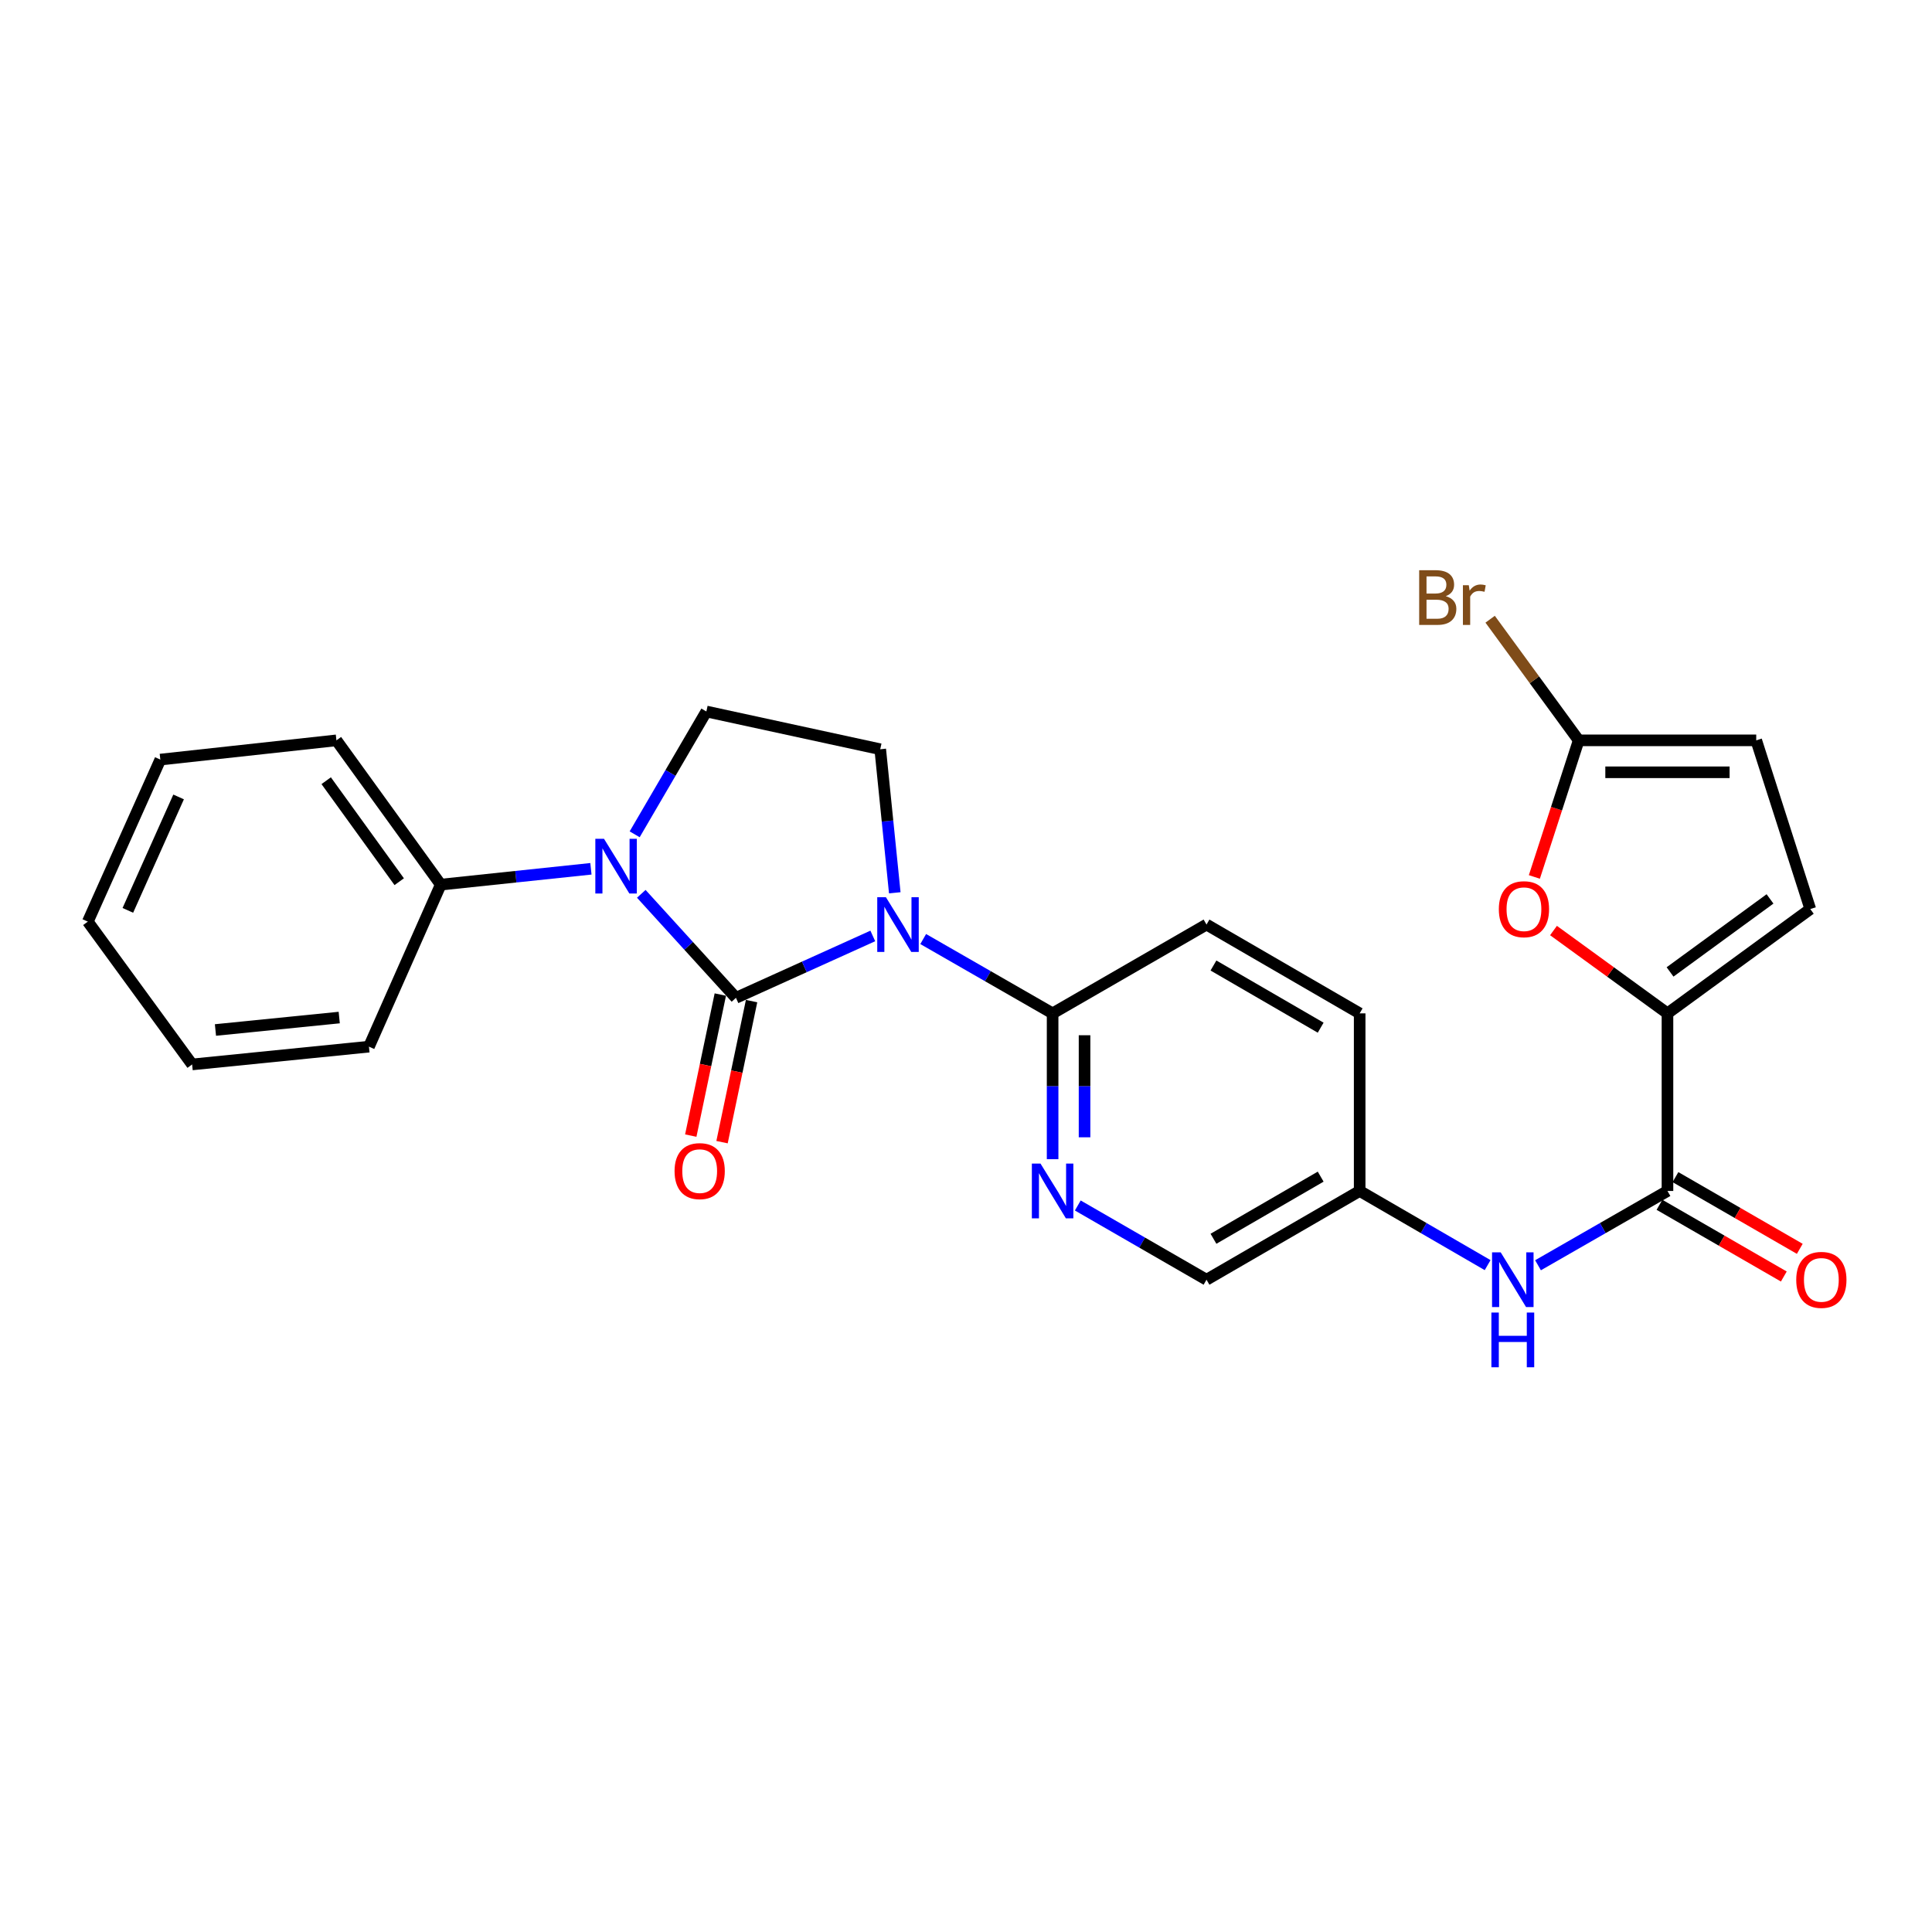 <?xml version='1.0' encoding='iso-8859-1'?>
<svg version='1.1' baseProfile='full'
              xmlns='http://www.w3.org/2000/svg'
                      xmlns:rdkit='http://www.rdkit.org/xml'
                      xmlns:xlink='http://www.w3.org/1999/xlink'
                  xml:space='preserve'
width='1000px' height='1000px' viewBox='0 0 1000 1000'>
<!-- END OF HEADER -->
<rect style='opacity:1.0;fill:#FFFFFF;stroke:none' width='1000' height='1000' x='0' y='0'> </rect>
<path class='bond-0' d='M 380.927,516.473 L 416.344,500.46' style='fill:none;fill-rule:evenodd;stroke:#000000;stroke-width:6px;stroke-linecap:butt;stroke-linejoin:miter;stroke-opacity:1' />
<path class='bond-0' d='M 416.344,500.46 L 451.761,484.446' style='fill:none;fill-rule:evenodd;stroke:#0000FF;stroke-width:6px;stroke-linecap:butt;stroke-linejoin:miter;stroke-opacity:1' />
<path class='bond-1' d='M 380.927,516.473 L 356.428,489.559' style='fill:none;fill-rule:evenodd;stroke:#000000;stroke-width:6px;stroke-linecap:butt;stroke-linejoin:miter;stroke-opacity:1' />
<path class='bond-1' d='M 356.428,489.559 L 331.928,462.644' style='fill:none;fill-rule:evenodd;stroke:#0000FF;stroke-width:6px;stroke-linecap:butt;stroke-linejoin:miter;stroke-opacity:1' />
<path class='bond-13' d='M 372.836,514.779 L 365.189,551.282' style='fill:none;fill-rule:evenodd;stroke:#000000;stroke-width:6px;stroke-linecap:butt;stroke-linejoin:miter;stroke-opacity:1' />
<path class='bond-13' d='M 365.189,551.282 L 357.542,587.785' style='fill:none;fill-rule:evenodd;stroke:#FF0000;stroke-width:6px;stroke-linecap:butt;stroke-linejoin:miter;stroke-opacity:1' />
<path class='bond-13' d='M 389.017,518.168 L 381.37,554.672' style='fill:none;fill-rule:evenodd;stroke:#000000;stroke-width:6px;stroke-linecap:butt;stroke-linejoin:miter;stroke-opacity:1' />
<path class='bond-13' d='M 381.37,554.672 L 373.723,591.175' style='fill:none;fill-rule:evenodd;stroke:#FF0000;stroke-width:6px;stroke-linecap:butt;stroke-linejoin:miter;stroke-opacity:1' />
<path class='bond-3' d='M 477.849,486.044 L 511.339,505.282' style='fill:none;fill-rule:evenodd;stroke:#0000FF;stroke-width:6px;stroke-linecap:butt;stroke-linejoin:miter;stroke-opacity:1' />
<path class='bond-3' d='M 511.339,505.282 L 544.828,524.519' style='fill:none;fill-rule:evenodd;stroke:#000000;stroke-width:6px;stroke-linecap:butt;stroke-linejoin:miter;stroke-opacity:1' />
<path class='bond-7' d='M 463.136,462.109 L 459.372,424.957' style='fill:none;fill-rule:evenodd;stroke:#0000FF;stroke-width:6px;stroke-linecap:butt;stroke-linejoin:miter;stroke-opacity:1' />
<path class='bond-7' d='M 459.372,424.957 L 455.608,387.805' style='fill:none;fill-rule:evenodd;stroke:#000000;stroke-width:6px;stroke-linecap:butt;stroke-linejoin:miter;stroke-opacity:1' />
<path class='bond-9' d='M 328.504,431.836 L 347.06,400.052' style='fill:none;fill-rule:evenodd;stroke:#0000FF;stroke-width:6px;stroke-linecap:butt;stroke-linejoin:miter;stroke-opacity:1' />
<path class='bond-9' d='M 347.06,400.052 L 365.616,368.269' style='fill:none;fill-rule:evenodd;stroke:#000000;stroke-width:6px;stroke-linecap:butt;stroke-linejoin:miter;stroke-opacity:1' />
<path class='bond-14' d='M 305.863,449.687 L 266.996,453.785' style='fill:none;fill-rule:evenodd;stroke:#0000FF;stroke-width:6px;stroke-linecap:butt;stroke-linejoin:miter;stroke-opacity:1' />
<path class='bond-14' d='M 266.996,453.785 L 228.13,457.884' style='fill:none;fill-rule:evenodd;stroke:#000000;stroke-width:6px;stroke-linecap:butt;stroke-linejoin:miter;stroke-opacity:1' />
<path class='bond-2' d='M 863.079,524.519 L 863.079,616.44' style='fill:none;fill-rule:evenodd;stroke:#000000;stroke-width:6px;stroke-linecap:butt;stroke-linejoin:miter;stroke-opacity:1' />
<path class='bond-5' d='M 863.079,524.519 L 833.584,503.08' style='fill:none;fill-rule:evenodd;stroke:#000000;stroke-width:6px;stroke-linecap:butt;stroke-linejoin:miter;stroke-opacity:1' />
<path class='bond-5' d='M 833.584,503.08 L 804.089,481.641' style='fill:none;fill-rule:evenodd;stroke:#FF0000;stroke-width:6px;stroke-linecap:butt;stroke-linejoin:miter;stroke-opacity:1' />
<path class='bond-10' d='M 863.079,524.519 L 936.998,470.522' style='fill:none;fill-rule:evenodd;stroke:#000000;stroke-width:6px;stroke-linecap:butt;stroke-linejoin:miter;stroke-opacity:1' />
<path class='bond-10' d='M 864.415,503.07 L 916.158,465.272' style='fill:none;fill-rule:evenodd;stroke:#000000;stroke-width:6px;stroke-linecap:butt;stroke-linejoin:miter;stroke-opacity:1' />
<path class='bond-8' d='M 544.828,524.519 L 544.828,562.251' style='fill:none;fill-rule:evenodd;stroke:#000000;stroke-width:6px;stroke-linecap:butt;stroke-linejoin:miter;stroke-opacity:1' />
<path class='bond-8' d='M 544.828,562.251 L 544.828,599.982' style='fill:none;fill-rule:evenodd;stroke:#0000FF;stroke-width:6px;stroke-linecap:butt;stroke-linejoin:miter;stroke-opacity:1' />
<path class='bond-8' d='M 561.361,535.839 L 561.361,562.251' style='fill:none;fill-rule:evenodd;stroke:#000000;stroke-width:6px;stroke-linecap:butt;stroke-linejoin:miter;stroke-opacity:1' />
<path class='bond-8' d='M 561.361,562.251 L 561.361,588.663' style='fill:none;fill-rule:evenodd;stroke:#0000FF;stroke-width:6px;stroke-linecap:butt;stroke-linejoin:miter;stroke-opacity:1' />
<path class='bond-16' d='M 544.828,524.519 L 624.488,478.55' style='fill:none;fill-rule:evenodd;stroke:#000000;stroke-width:6px;stroke-linecap:butt;stroke-linejoin:miter;stroke-opacity:1' />
<path class='bond-4' d='M 863.079,616.44 L 829.576,635.667' style='fill:none;fill-rule:evenodd;stroke:#000000;stroke-width:6px;stroke-linecap:butt;stroke-linejoin:miter;stroke-opacity:1' />
<path class='bond-4' d='M 829.576,635.667 L 796.073,654.894' style='fill:none;fill-rule:evenodd;stroke:#0000FF;stroke-width:6px;stroke-linecap:butt;stroke-linejoin:miter;stroke-opacity:1' />
<path class='bond-15' d='M 858.949,623.601 L 891.125,642.159' style='fill:none;fill-rule:evenodd;stroke:#000000;stroke-width:6px;stroke-linecap:butt;stroke-linejoin:miter;stroke-opacity:1' />
<path class='bond-15' d='M 891.125,642.159 L 923.3,660.718' style='fill:none;fill-rule:evenodd;stroke:#FF0000;stroke-width:6px;stroke-linecap:butt;stroke-linejoin:miter;stroke-opacity:1' />
<path class='bond-15' d='M 867.209,609.28 L 899.385,627.838' style='fill:none;fill-rule:evenodd;stroke:#000000;stroke-width:6px;stroke-linecap:butt;stroke-linejoin:miter;stroke-opacity:1' />
<path class='bond-15' d='M 899.385,627.838 L 931.561,646.397' style='fill:none;fill-rule:evenodd;stroke:#FF0000;stroke-width:6px;stroke-linecap:butt;stroke-linejoin:miter;stroke-opacity:1' />
<path class='bond-6' d='M 794.185,453.907 L 805.656,418.555' style='fill:none;fill-rule:evenodd;stroke:#FF0000;stroke-width:6px;stroke-linecap:butt;stroke-linejoin:miter;stroke-opacity:1' />
<path class='bond-6' d='M 805.656,418.555 L 817.128,383.203' style='fill:none;fill-rule:evenodd;stroke:#000000;stroke-width:6px;stroke-linecap:butt;stroke-linejoin:miter;stroke-opacity:1' />
<path class='bond-19' d='M 817.128,383.203 L 794.21,351.853' style='fill:none;fill-rule:evenodd;stroke:#000000;stroke-width:6px;stroke-linecap:butt;stroke-linejoin:miter;stroke-opacity:1' />
<path class='bond-19' d='M 794.21,351.853 L 771.292,320.504' style='fill:none;fill-rule:evenodd;stroke:#7F4C19;stroke-width:6px;stroke-linecap:butt;stroke-linejoin:miter;stroke-opacity:1' />
<path class='bond-29' d='M 817.128,383.203 L 909.021,383.203' style='fill:none;fill-rule:evenodd;stroke:#000000;stroke-width:6px;stroke-linecap:butt;stroke-linejoin:miter;stroke-opacity:1' />
<path class='bond-29' d='M 830.912,399.736 L 895.237,399.736' style='fill:none;fill-rule:evenodd;stroke:#000000;stroke-width:6px;stroke-linecap:butt;stroke-linejoin:miter;stroke-opacity:1' />
<path class='bond-26' d='M 455.608,387.805 L 365.616,368.269' style='fill:none;fill-rule:evenodd;stroke:#000000;stroke-width:6px;stroke-linecap:butt;stroke-linejoin:miter;stroke-opacity:1' />
<path class='bond-18' d='M 557.867,623.96 L 591.177,643.171' style='fill:none;fill-rule:evenodd;stroke:#0000FF;stroke-width:6px;stroke-linecap:butt;stroke-linejoin:miter;stroke-opacity:1' />
<path class='bond-18' d='M 591.177,643.171 L 624.488,662.382' style='fill:none;fill-rule:evenodd;stroke:#000000;stroke-width:6px;stroke-linecap:butt;stroke-linejoin:miter;stroke-opacity:1' />
<path class='bond-12' d='M 936.998,470.522 L 909.021,383.203' style='fill:none;fill-rule:evenodd;stroke:#000000;stroke-width:6px;stroke-linecap:butt;stroke-linejoin:miter;stroke-opacity:1' />
<path class='bond-11' d='M 769.995,654.83 L 736.878,635.635' style='fill:none;fill-rule:evenodd;stroke:#0000FF;stroke-width:6px;stroke-linecap:butt;stroke-linejoin:miter;stroke-opacity:1' />
<path class='bond-11' d='M 736.878,635.635 L 703.761,616.44' style='fill:none;fill-rule:evenodd;stroke:#000000;stroke-width:6px;stroke-linecap:butt;stroke-linejoin:miter;stroke-opacity:1' />
<path class='bond-21' d='M 228.13,457.884 L 174.133,383.203' style='fill:none;fill-rule:evenodd;stroke:#000000;stroke-width:6px;stroke-linecap:butt;stroke-linejoin:miter;stroke-opacity:1' />
<path class='bond-21' d='M 206.633,456.369 L 168.835,404.092' style='fill:none;fill-rule:evenodd;stroke:#000000;stroke-width:6px;stroke-linecap:butt;stroke-linejoin:miter;stroke-opacity:1' />
<path class='bond-22' d='M 228.13,457.884 L 190.968,541.75' style='fill:none;fill-rule:evenodd;stroke:#000000;stroke-width:6px;stroke-linecap:butt;stroke-linejoin:miter;stroke-opacity:1' />
<path class='bond-20' d='M 624.488,478.55 L 703.761,524.519' style='fill:none;fill-rule:evenodd;stroke:#000000;stroke-width:6px;stroke-linecap:butt;stroke-linejoin:miter;stroke-opacity:1' />
<path class='bond-20' d='M 628.085,499.747 L 683.576,531.926' style='fill:none;fill-rule:evenodd;stroke:#000000;stroke-width:6px;stroke-linecap:butt;stroke-linejoin:miter;stroke-opacity:1' />
<path class='bond-17' d='M 703.761,616.44 L 703.761,524.519' style='fill:none;fill-rule:evenodd;stroke:#000000;stroke-width:6px;stroke-linecap:butt;stroke-linejoin:miter;stroke-opacity:1' />
<path class='bond-27' d='M 703.761,616.44 L 624.488,662.382' style='fill:none;fill-rule:evenodd;stroke:#000000;stroke-width:6px;stroke-linecap:butt;stroke-linejoin:miter;stroke-opacity:1' />
<path class='bond-27' d='M 683.58,609.027 L 628.089,641.187' style='fill:none;fill-rule:evenodd;stroke:#000000;stroke-width:6px;stroke-linecap:butt;stroke-linejoin:miter;stroke-opacity:1' />
<path class='bond-24' d='M 174.133,383.203 L 82.983,393.159' style='fill:none;fill-rule:evenodd;stroke:#000000;stroke-width:6px;stroke-linecap:butt;stroke-linejoin:miter;stroke-opacity:1' />
<path class='bond-23' d='M 190.968,541.75 L 99.442,550.953' style='fill:none;fill-rule:evenodd;stroke:#000000;stroke-width:6px;stroke-linecap:butt;stroke-linejoin:miter;stroke-opacity:1' />
<path class='bond-23' d='M 175.585,526.681 L 111.517,533.123' style='fill:none;fill-rule:evenodd;stroke:#000000;stroke-width:6px;stroke-linecap:butt;stroke-linejoin:miter;stroke-opacity:1' />
<path class='bond-25' d='M 99.442,550.953 L 45.455,477.034' style='fill:none;fill-rule:evenodd;stroke:#000000;stroke-width:6px;stroke-linecap:butt;stroke-linejoin:miter;stroke-opacity:1' />
<path class='bond-28' d='M 82.983,393.159 L 45.455,477.034' style='fill:none;fill-rule:evenodd;stroke:#000000;stroke-width:6px;stroke-linecap:butt;stroke-linejoin:miter;stroke-opacity:1' />
<path class='bond-28' d='M 92.445,412.493 L 66.175,471.205' style='fill:none;fill-rule:evenodd;stroke:#000000;stroke-width:6px;stroke-linecap:butt;stroke-linejoin:miter;stroke-opacity:1' />
<path  class='atom-1' d='M 458.542 464.39
L 467.822 479.39
Q 468.742 480.87, 470.222 483.55
Q 471.702 486.23, 471.782 486.39
L 471.782 464.39
L 475.542 464.39
L 475.542 492.71
L 471.662 492.71
L 461.702 476.31
Q 460.542 474.39, 459.302 472.19
Q 458.102 469.99, 457.742 469.31
L 457.742 492.71
L 454.062 492.71
L 454.062 464.39
L 458.542 464.39
' fill='#0000FF'/>
<path  class='atom-2' d='M 312.624 434.154
L 321.904 449.154
Q 322.824 450.634, 324.304 453.314
Q 325.784 455.994, 325.864 456.154
L 325.864 434.154
L 329.624 434.154
L 329.624 462.474
L 325.744 462.474
L 315.784 446.074
Q 314.624 444.154, 313.384 441.954
Q 312.184 439.754, 311.824 439.074
L 311.824 462.474
L 308.144 462.474
L 308.144 434.154
L 312.624 434.154
' fill='#0000FF'/>
<path  class='atom-6' d='M 775.793 470.602
Q 775.793 463.802, 779.153 460.002
Q 782.513 456.202, 788.793 456.202
Q 795.073 456.202, 798.433 460.002
Q 801.793 463.802, 801.793 470.602
Q 801.793 477.482, 798.393 481.402
Q 794.993 485.282, 788.793 485.282
Q 782.553 485.282, 779.153 481.402
Q 775.793 477.522, 775.793 470.602
M 788.793 482.082
Q 793.113 482.082, 795.433 479.202
Q 797.793 476.282, 797.793 470.602
Q 797.793 465.042, 795.433 462.242
Q 793.113 459.402, 788.793 459.402
Q 784.473 459.402, 782.113 462.202
Q 779.793 465.002, 779.793 470.602
Q 779.793 476.322, 782.113 479.202
Q 784.473 482.082, 788.793 482.082
' fill='#FF0000'/>
<path  class='atom-9' d='M 538.568 602.28
L 547.848 617.28
Q 548.768 618.76, 550.248 621.44
Q 551.728 624.12, 551.808 624.28
L 551.808 602.28
L 555.568 602.28
L 555.568 630.6
L 551.688 630.6
L 541.728 614.2
Q 540.568 612.28, 539.328 610.08
Q 538.128 607.88, 537.768 607.2
L 537.768 630.6
L 534.088 630.6
L 534.088 602.28
L 538.568 602.28
' fill='#0000FF'/>
<path  class='atom-12' d='M 776.765 648.222
L 786.045 663.222
Q 786.965 664.702, 788.445 667.382
Q 789.925 670.062, 790.005 670.222
L 790.005 648.222
L 793.765 648.222
L 793.765 676.542
L 789.885 676.542
L 779.925 660.142
Q 778.765 658.222, 777.525 656.022
Q 776.325 653.822, 775.965 653.142
L 775.965 676.542
L 772.285 676.542
L 772.285 648.222
L 776.765 648.222
' fill='#0000FF'/>
<path  class='atom-12' d='M 771.945 679.374
L 775.785 679.374
L 775.785 691.414
L 790.265 691.414
L 790.265 679.374
L 794.105 679.374
L 794.105 707.694
L 790.265 707.694
L 790.265 694.614
L 775.785 694.614
L 775.785 707.694
L 771.945 707.694
L 771.945 679.374
' fill='#0000FF'/>
<path  class='atom-14' d='M 349.153 606.169
Q 349.153 599.369, 352.513 595.569
Q 355.873 591.769, 362.153 591.769
Q 368.433 591.769, 371.793 595.569
Q 375.153 599.369, 375.153 606.169
Q 375.153 613.049, 371.753 616.969
Q 368.353 620.849, 362.153 620.849
Q 355.913 620.849, 352.513 616.969
Q 349.153 613.089, 349.153 606.169
M 362.153 617.649
Q 366.473 617.649, 368.793 614.769
Q 371.153 611.849, 371.153 606.169
Q 371.153 600.609, 368.793 597.809
Q 366.473 594.969, 362.153 594.969
Q 357.833 594.969, 355.473 597.769
Q 353.153 600.569, 353.153 606.169
Q 353.153 611.889, 355.473 614.769
Q 357.833 617.649, 362.153 617.649
' fill='#FF0000'/>
<path  class='atom-16' d='M 929.729 662.462
Q 929.729 655.662, 933.089 651.862
Q 936.449 648.062, 942.729 648.062
Q 949.009 648.062, 952.369 651.862
Q 955.729 655.662, 955.729 662.462
Q 955.729 669.342, 952.329 673.262
Q 948.929 677.142, 942.729 677.142
Q 936.489 677.142, 933.089 673.262
Q 929.729 669.382, 929.729 662.462
M 942.729 673.942
Q 947.049 673.942, 949.369 671.062
Q 951.729 668.142, 951.729 662.462
Q 951.729 656.902, 949.369 654.102
Q 947.049 651.262, 942.729 651.262
Q 938.409 651.262, 936.049 654.062
Q 933.729 656.862, 933.729 662.462
Q 933.729 668.182, 936.049 671.062
Q 938.409 673.942, 942.729 673.942
' fill='#FF0000'/>
<path  class='atom-20' d='M 748.323 308.583
Q 751.043 309.343, 752.403 311.023
Q 753.803 312.663, 753.803 315.103
Q 753.803 319.023, 751.283 321.263
Q 748.803 323.463, 744.083 323.463
L 734.563 323.463
L 734.563 295.143
L 742.923 295.143
Q 747.763 295.143, 750.203 297.103
Q 752.643 299.063, 752.643 302.663
Q 752.643 306.943, 748.323 308.583
M 738.363 298.343
L 738.363 307.223
L 742.923 307.223
Q 745.723 307.223, 747.163 306.103
Q 748.643 304.943, 748.643 302.663
Q 748.643 298.343, 742.923 298.343
L 738.363 298.343
M 744.083 320.263
Q 746.843 320.263, 748.323 318.943
Q 749.803 317.623, 749.803 315.103
Q 749.803 312.783, 748.163 311.623
Q 746.563 310.423, 743.483 310.423
L 738.363 310.423
L 738.363 320.263
L 744.083 320.263
' fill='#7F4C19'/>
<path  class='atom-20' d='M 760.243 302.903
L 760.683 305.743
Q 762.843 302.543, 766.363 302.543
Q 767.483 302.543, 769.003 302.943
L 768.403 306.303
Q 766.683 305.903, 765.723 305.903
Q 764.043 305.903, 762.923 306.583
Q 761.843 307.223, 760.963 308.783
L 760.963 323.463
L 757.203 323.463
L 757.203 302.903
L 760.243 302.903
' fill='#7F4C19'/>
</svg>
